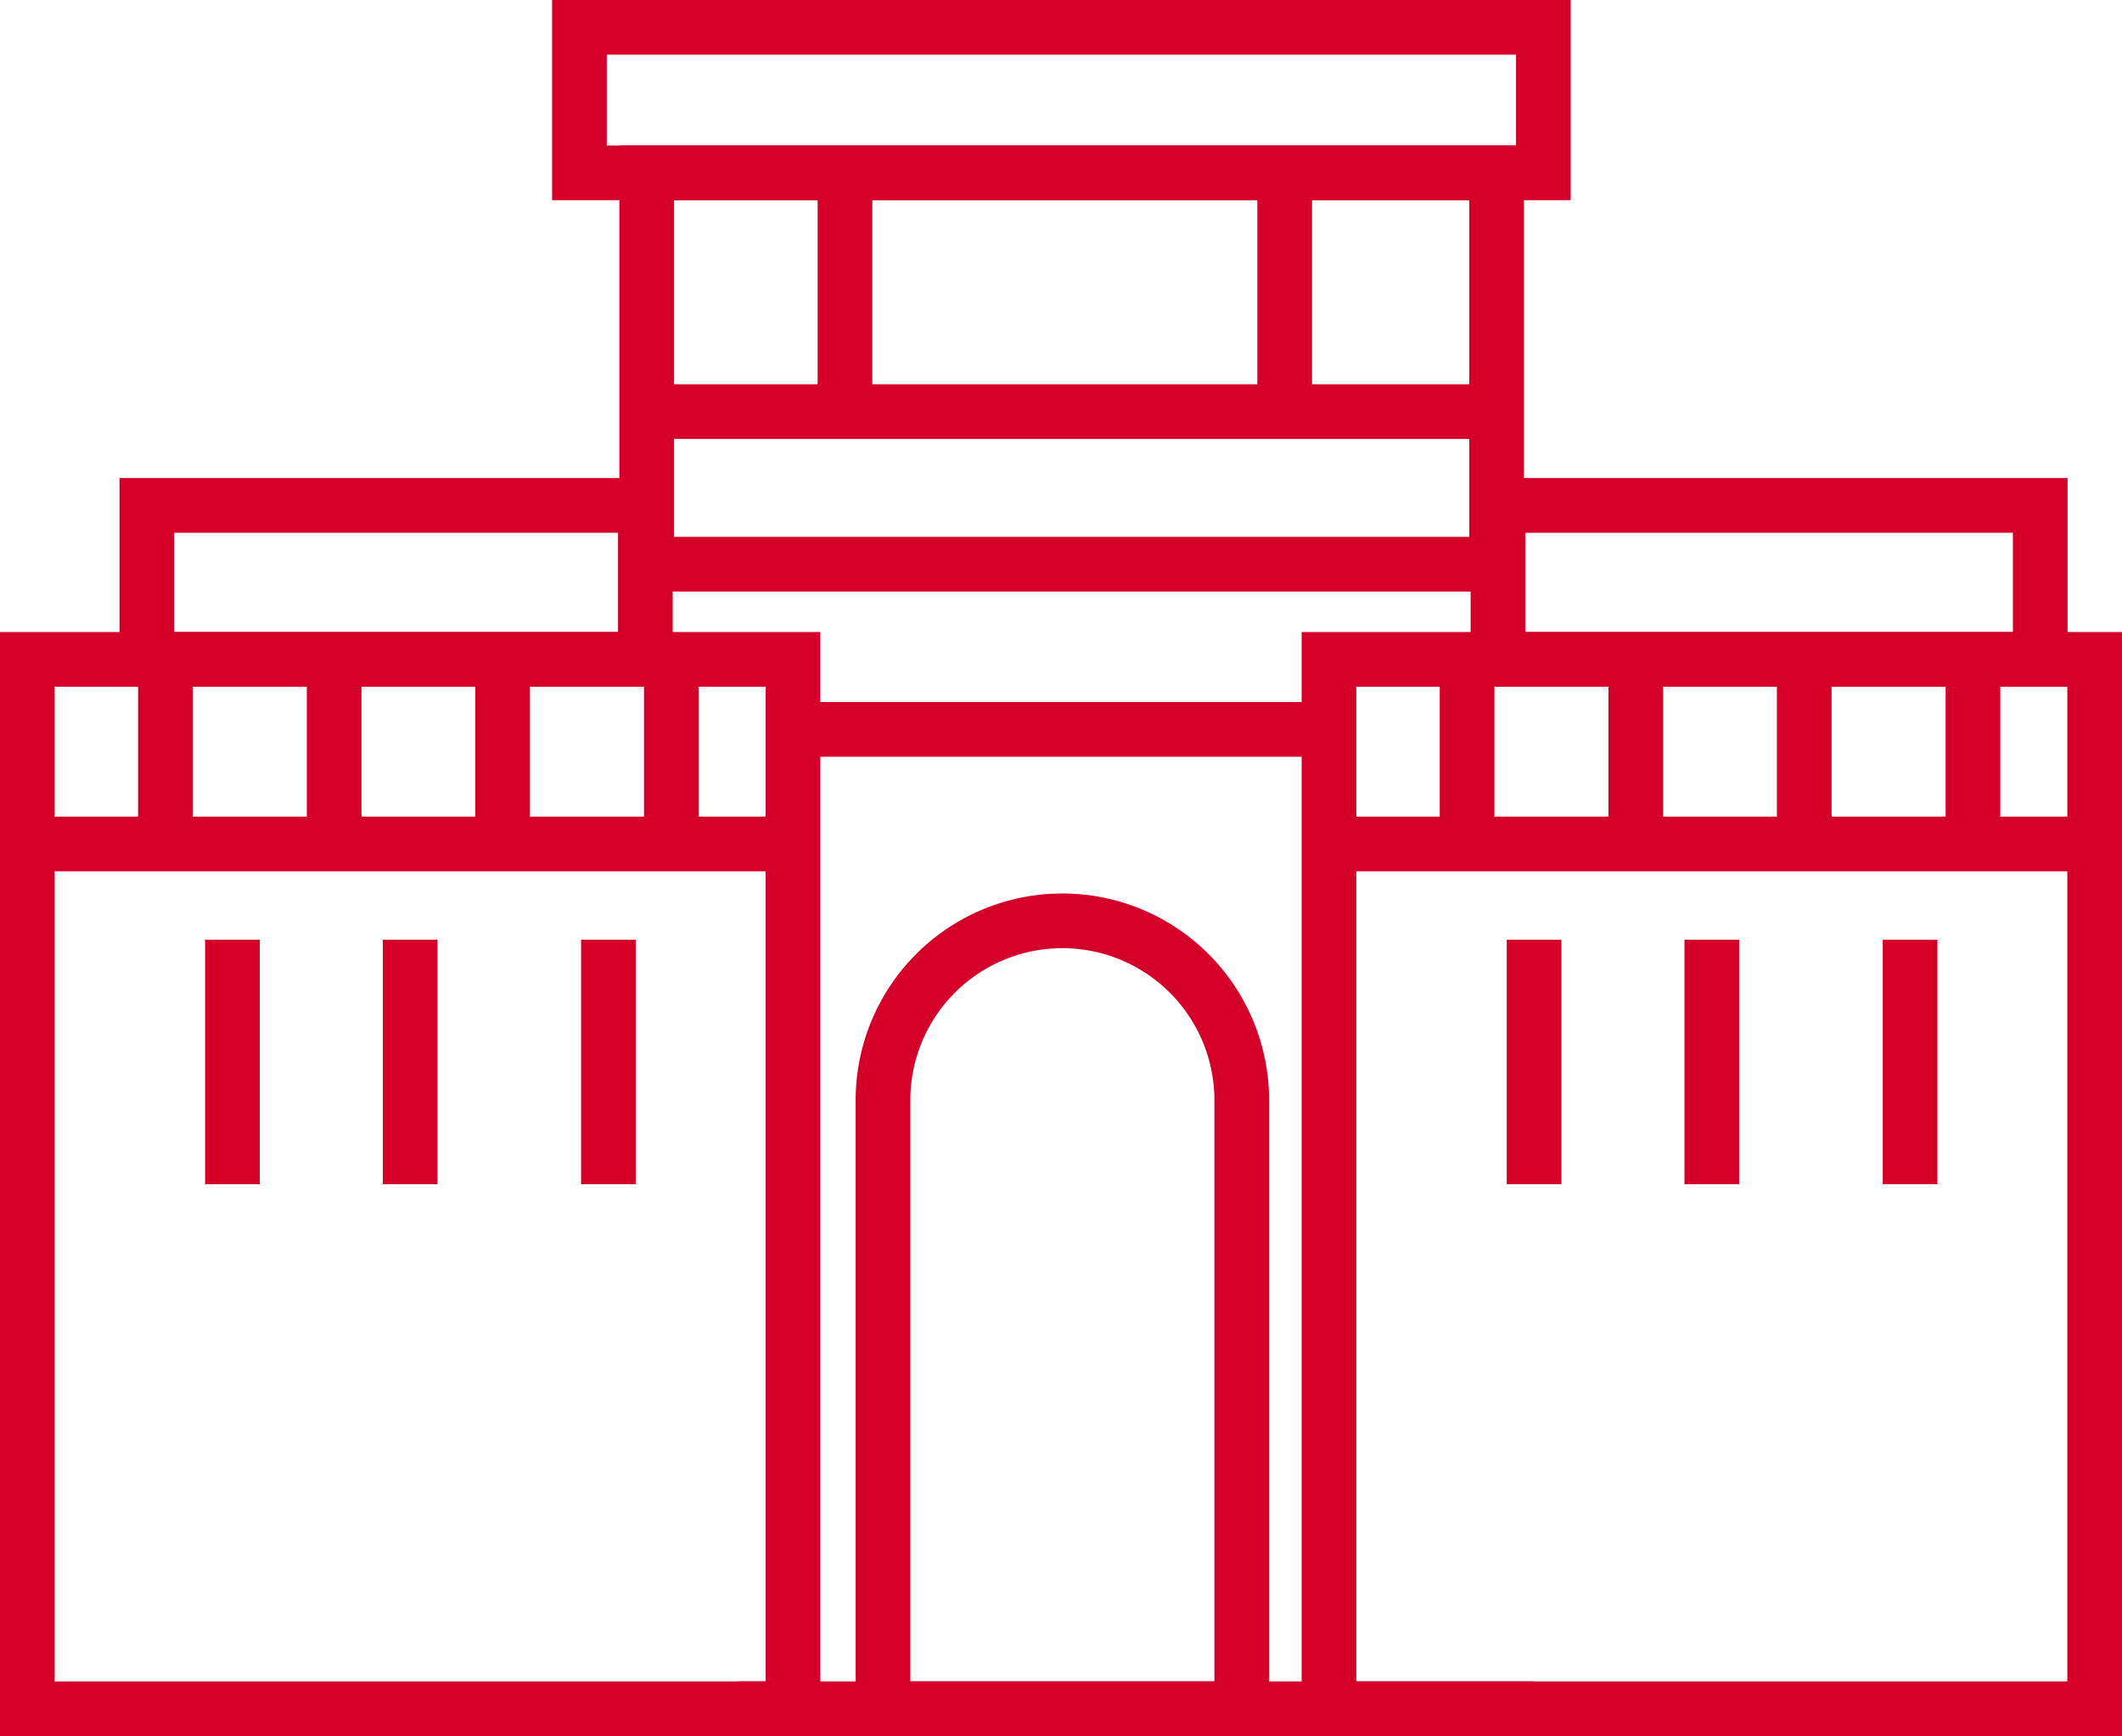 <svg xmlns="http://www.w3.org/2000/svg" width="77.6" height="63.48" viewBox="0 0 77.6 63.48">
  <g id="Group_22699" data-name="Group 22699" transform="translate(-11.2 -18.26)">
    <path id="Path_15837" data-name="Path 15837" d="M32.39,19.26H67.64v5.32H32.39Z" fill="none" stroke="#d4002a" stroke-width="2"/>
    <path id="Path_15838" data-name="Path 15838" d="M34.85,24.58H65.93V38.89H34.85Z" fill="none" stroke="#d4002a" stroke-width="2"/>
    <path id="Path_15839" data-name="Path 15839" d="M34.85,33.31H65.93" fill="none" stroke="#d4002a" stroke-width="2"/>
    <path id="Path_15840" data-name="Path 15840" d="M42.1,24.58v9.14" fill="none" stroke="#d4002a" stroke-width="2"/>
    <path id="Path_15841" data-name="Path 15841" d="M58.18,24.58v8.73" fill="none" stroke="#d4002a" stroke-width="2"/>
    <path id="Path_15842" data-name="Path 15842" d="M16.57,36.74H34.8v5.63H16.57Z" fill="none" stroke="#d4002a" stroke-width="2"/>
    <path id="Path_15843" data-name="Path 15843" d="M40.2,80.74h-28V42.37h28Z" fill="none" stroke="#d4002a" stroke-width="2"/>
    <path id="Path_15844" data-name="Path 15844" d="M40.2,49.12h-28" fill="none" stroke="#d4002a" stroke-width="2"/>
    <path id="Path_15845" data-name="Path 15845" d="M19.7,52.62v8.94" fill="none" stroke="#d4002a" stroke-width="2"/>
    <path id="Path_15846" data-name="Path 15846" d="M26.2,52.62v8.94" fill="none" stroke="#d4002a" stroke-width="2"/>
    <path id="Path_15847" data-name="Path 15847" d="M33.45,52.62v8.94" fill="none" stroke="#d4002a" stroke-width="2"/>
    <path id="Path_15848" data-name="Path 15848" d="M17.25,42.37v6.75" fill="none" stroke="#d4002a" stroke-width="2"/>
    <path id="Path_15849" data-name="Path 15849" d="M23.42,42.37v6.75" fill="none" stroke="#d4002a" stroke-width="2"/>
    <path id="Path_15850" data-name="Path 15850" d="M29.58,42.37v6.75" fill="none" stroke="#d4002a" stroke-width="2"/>
    <path id="Path_15851" data-name="Path 15851" d="M35.75,42.37v6.75" fill="none" stroke="#d4002a" stroke-width="2"/>
    <path id="Path_15852" data-name="Path 15852" d="M65.98,36.74H85.81v5.63H65.98Z" fill="none" stroke="#d4002a" stroke-width="2"/>
    <path id="Path_15853" data-name="Path 15853" d="M87.8,80.74h-28V42.37h28Z" fill="none" stroke="#d4002a" stroke-width="2"/>
    <path id="Path_15854" data-name="Path 15854" d="M87.8,49.12h-28" fill="none" stroke="#d4002a" stroke-width="2"/>
    <path id="Path_15855" data-name="Path 15855" d="M67.3,52.62v8.94" fill="none" stroke="#d4002a" stroke-width="2"/>
    <path id="Path_15856" data-name="Path 15856" d="M73.8,52.62v8.94" fill="none" stroke="#d4002a" stroke-width="2"/>
    <path id="Path_15857" data-name="Path 15857" d="M81.05,52.62v8.94" fill="none" stroke="#d4002a" stroke-width="2"/>
    <path id="Path_15858" data-name="Path 15858" d="M64.85,42.37v6.75" fill="none" stroke="#d4002a" stroke-width="2"/>
    <path id="Path_15859" data-name="Path 15859" d="M71.02,42.37v6.75" fill="none" stroke="#d4002a" stroke-width="2"/>
    <path id="Path_15860" data-name="Path 15860" d="M77.18,42.37v6.75" fill="none" stroke="#d4002a" stroke-width="2"/>
    <path id="Path_15861" data-name="Path 15861" d="M83.35,42.37v6.75" fill="none" stroke="#d4002a" stroke-width="2"/>
    <path id="Path_15862" data-name="Path 15862" d="M40.2,44.93H59.8" fill="none" stroke="#d4002a" stroke-width="2"/>
    <path id="Path_15863" data-name="Path 15863" d="M56.61,80.74V58.49a6.56,6.56,0,0,0-13.12,0V80.74Z" fill="none" stroke="#d4002a" stroke-width="2"/>
    <path id="Path_15864" data-name="Path 15864" d="M38.2,80.74H67.3" fill="none" stroke="#d4002a" stroke-width="2"/>
  </g>
</svg>

